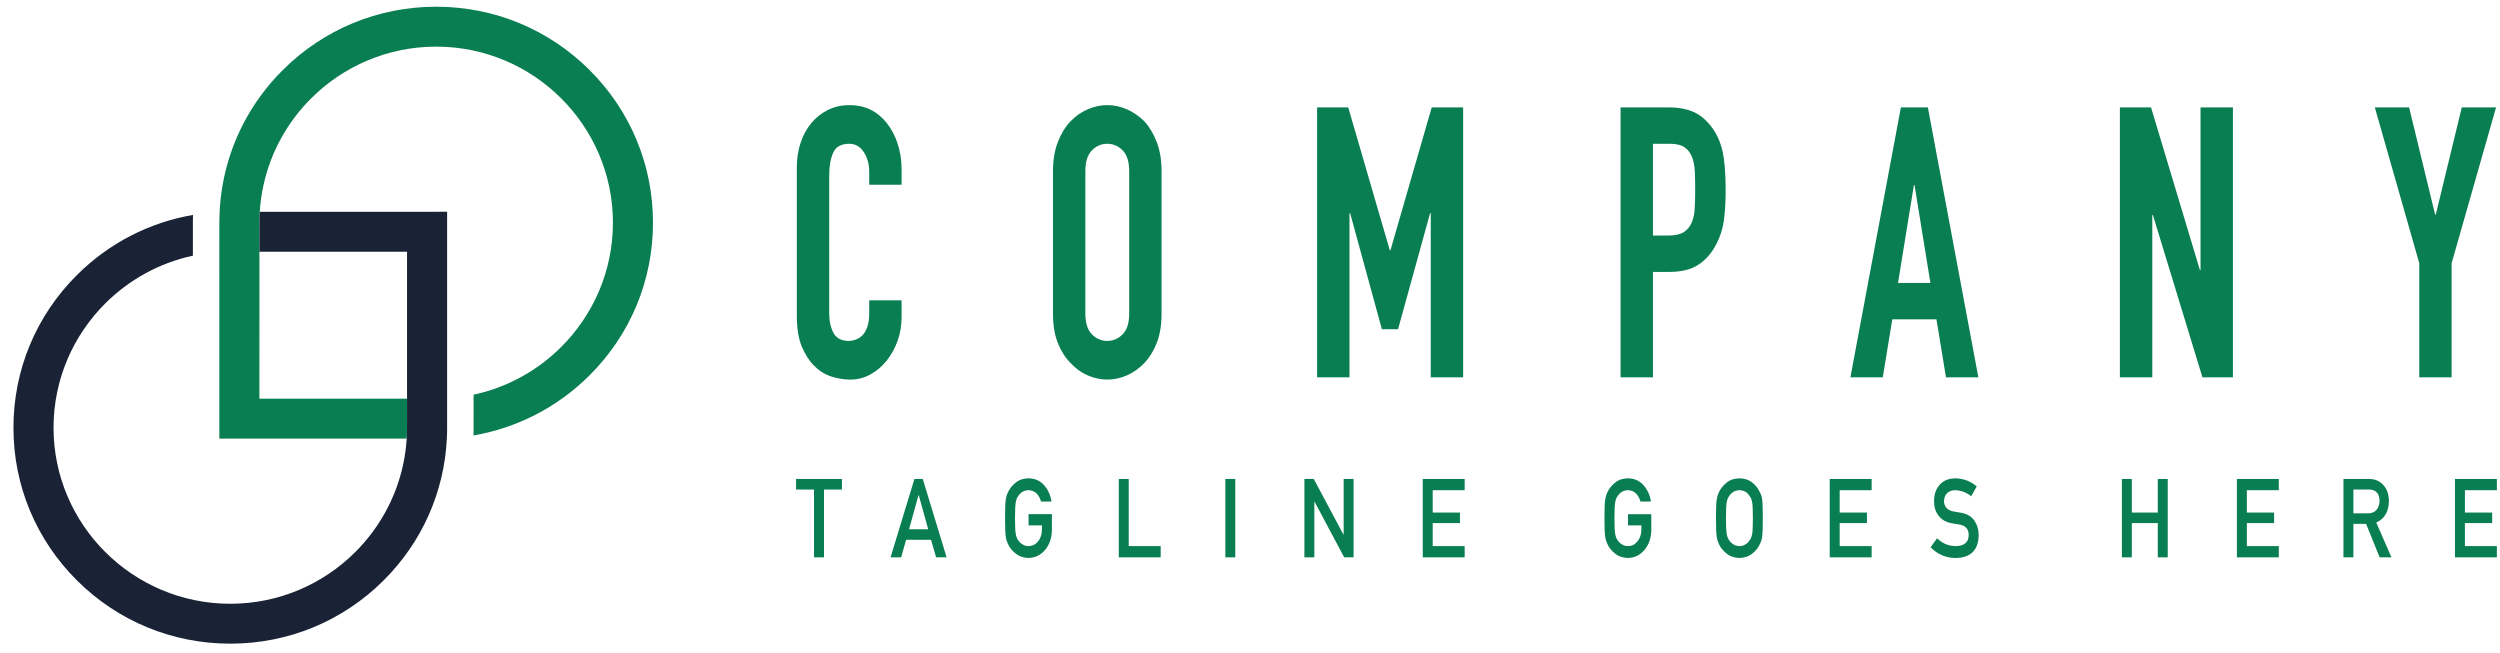 <svg width="157" height="41" viewBox="0 0 157 41" fill="none" xmlns="http://www.w3.org/2000/svg">
<path d="M51.138 22.981C51.457 23.299 51.816 23.521 52.215 23.648C52.613 23.775 53.005 23.839 53.391 23.839C53.842 23.839 54.265 23.731 54.656 23.517C55.048 23.303 55.391 23.013 55.683 22.648C55.975 22.282 56.205 21.866 56.371 21.398C56.536 20.93 56.62 20.433 56.62 19.91V18.862H54.587V19.696C54.587 20.029 54.547 20.307 54.467 20.529C54.387 20.752 54.288 20.926 54.168 21.053C54.035 21.181 53.892 21.272 53.739 21.326C53.586 21.383 53.444 21.41 53.311 21.41C52.845 21.41 52.524 21.244 52.344 20.91C52.165 20.577 52.075 20.165 52.075 19.672V11.005C52.075 10.434 52.158 9.962 52.324 9.589C52.49 9.215 52.826 9.03 53.331 9.03C53.716 9.03 54.022 9.204 54.248 9.553C54.474 9.902 54.587 10.315 54.587 10.791V11.601H56.62V10.649C56.62 10.062 56.537 9.518 56.371 9.018C56.205 8.518 55.975 8.085 55.683 7.719C55.085 6.974 54.308 6.601 53.351 6.601C52.859 6.601 52.41 6.7 52.005 6.898C51.599 7.097 51.251 7.371 50.959 7.719C50.666 8.069 50.44 8.482 50.281 8.958C50.121 9.434 50.041 9.95 50.041 10.505V19.839C50.041 20.617 50.144 21.255 50.35 21.756C50.556 22.255 50.818 22.664 51.138 22.981Z" fill="#097E52"/>
<path d="M72.946 10.743C72.946 10.061 72.847 9.457 72.647 8.934C72.448 8.409 72.189 7.973 71.87 7.624C71.538 7.291 71.168 7.037 70.764 6.862C70.358 6.688 69.949 6.6 69.537 6.6C69.126 6.6 68.716 6.688 68.311 6.862C67.906 7.037 67.544 7.291 67.225 7.624C66.893 7.973 66.627 8.409 66.427 8.934C66.228 9.457 66.128 10.061 66.128 10.743V19.695C66.128 20.41 66.228 21.021 66.427 21.529C66.627 22.037 66.893 22.457 67.225 22.79C67.544 23.14 67.906 23.401 68.311 23.576C68.716 23.75 69.126 23.838 69.537 23.838C69.949 23.838 70.358 23.75 70.764 23.576C71.168 23.401 71.538 23.139 71.87 22.79C72.189 22.458 72.448 22.037 72.647 21.529C72.847 21.021 72.946 20.41 72.946 19.695V10.743ZM70.913 19.696C70.913 20.283 70.776 20.716 70.504 20.993C70.232 21.271 69.909 21.41 69.537 21.41C69.165 21.41 68.843 21.271 68.57 20.993C68.298 20.716 68.161 20.283 68.161 19.696V10.743C68.161 10.156 68.298 9.723 68.57 9.445C68.843 9.168 69.165 9.029 69.537 9.029C69.909 9.029 70.231 9.168 70.504 9.445C70.776 9.723 70.913 10.156 70.913 10.743V19.696Z" fill="#097E52"/>
<path d="M87.32 15.719H87.28L84.668 6.743H82.714V23.695H84.748V13.385H84.788L86.781 20.672H87.798L89.811 13.385H89.851V23.695H91.885V6.743H89.912L87.32 15.719Z" fill="#097E52"/>
<path d="M107.454 7.933C107.108 7.489 106.723 7.179 106.298 7.005C105.873 6.83 105.381 6.743 104.823 6.743H101.772V23.695H103.806V17.076H104.843C105.6 17.076 106.211 16.921 106.676 16.612C107.142 16.302 107.513 15.871 107.793 15.314C108.033 14.854 108.189 14.362 108.261 13.838C108.334 13.315 108.371 12.671 108.371 11.91C108.371 10.894 108.305 10.088 108.172 9.492C108.039 8.898 107.8 8.378 107.454 7.933ZM106.427 13.1C106.407 13.45 106.344 13.743 106.238 13.981C106.132 14.235 105.965 14.433 105.74 14.577C105.514 14.719 105.194 14.791 104.783 14.791H103.806V9.029H104.862C105.261 9.029 105.567 9.1 105.779 9.243C105.992 9.386 106.152 9.593 106.258 9.862C106.365 10.133 106.425 10.446 106.437 10.803C106.45 11.16 106.458 11.537 106.458 11.934C106.457 12.362 106.447 12.751 106.427 13.1Z" fill="#097E52"/>
<path d="M119.376 6.743L116.206 23.695H118.239L118.837 20.052H121.609L122.207 23.695H124.24L121.07 6.743H119.376ZM119.196 17.767L120.193 11.624H120.233L121.229 17.767H119.196Z" fill="#097E52"/>
<path d="M140.227 23.695V6.743H138.193V16.957H138.153L135.084 6.743H133.129V23.695H135.164V13.505H135.203L138.313 23.695H140.227Z" fill="#097E52"/>
<path d="M149.139 6.743L151.93 16.529V23.695H153.962V16.529L156.753 6.743H154.6L152.966 13.481H152.926L151.291 6.743H149.139Z" fill="#097E52"/>
<path d="M51.12 35.001H51.747V30.744H52.874V30.079H49.992V30.744H51.12V35.001Z" fill="#097E52"/>
<path d="M58.469 33.9L58.788 35.001H59.447L57.949 30.079H57.426L55.928 35.001H56.591L56.906 33.9H58.469ZM57.684 31.088H57.695L58.291 33.239H57.088L57.684 31.088Z" fill="#097E52"/>
<path d="M63.949 31.142C64.016 31.041 64.102 30.957 64.21 30.889C64.315 30.824 64.442 30.789 64.589 30.784C64.788 30.789 64.958 30.857 65.097 30.989C65.231 31.13 65.324 31.298 65.374 31.496H66.036C65.97 31.084 65.812 30.739 65.561 30.46C65.31 30.183 64.986 30.043 64.589 30.038C64.265 30.043 63.995 30.134 63.778 30.315C63.557 30.492 63.397 30.695 63.297 30.922C63.236 31.042 63.188 31.198 63.159 31.392C63.131 31.585 63.117 31.968 63.117 32.539C63.117 33.102 63.131 33.482 63.159 33.68C63.174 33.786 63.193 33.874 63.215 33.943C63.24 34.011 63.266 34.082 63.297 34.156C63.397 34.383 63.557 34.584 63.778 34.757C63.994 34.937 64.265 35.032 64.589 35.041C65.009 35.031 65.357 34.861 65.635 34.531C65.91 34.198 66.051 33.785 66.059 33.292V32.289H64.594V32.995H65.434V33.252C65.43 33.56 65.349 33.809 65.19 33.997C65.032 34.196 64.832 34.294 64.589 34.294C64.442 34.294 64.315 34.257 64.21 34.183C64.102 34.12 64.016 34.037 63.949 33.937C63.869 33.831 63.815 33.692 63.788 33.522C63.758 33.351 63.743 33.023 63.743 32.539C63.743 32.055 63.758 31.726 63.788 31.55C63.815 31.384 63.869 31.248 63.949 31.142Z" fill="#097E52"/>
<path d="M70.26 30.079V35.001H72.891V34.295H70.884V30.079H70.26Z" fill="#097E52"/>
<path d="M77.576 30.079H76.951V35.001H77.576V30.079Z" fill="#097E52"/>
<path d="M81.916 30.079V35.001H82.541V31.503H82.552L84.415 35.001H85.005V30.079H84.381V33.576H84.37L82.504 30.079H81.916Z" fill="#097E52"/>
<path d="M91.98 30.785V30.079H89.349V35.001H91.98V34.295H89.973V32.85H91.686V32.189H89.973V30.785H91.98Z" fill="#097E52"/>
<path d="M100.941 30.923C100.879 31.043 100.832 31.199 100.803 31.392C100.774 31.586 100.76 31.968 100.76 32.54C100.76 33.102 100.774 33.483 100.803 33.681C100.818 33.787 100.837 33.874 100.859 33.944C100.884 34.012 100.911 34.082 100.941 34.157C101.041 34.384 101.201 34.584 101.421 34.758C101.638 34.938 101.908 35.032 102.233 35.041C102.653 35.032 103.001 34.862 103.278 34.531C103.554 34.198 103.695 33.785 103.702 33.292V32.29H102.238V32.995H103.078V33.252C103.074 33.56 102.993 33.809 102.835 33.998C102.676 34.196 102.476 34.295 102.233 34.295C102.086 34.295 101.96 34.258 101.854 34.184C101.747 34.12 101.661 34.038 101.594 33.938C101.514 33.832 101.459 33.693 101.433 33.523C101.403 33.352 101.387 33.024 101.387 32.54C101.387 32.056 101.403 31.727 101.433 31.551C101.459 31.384 101.514 31.248 101.594 31.143C101.66 31.041 101.747 30.957 101.854 30.89C101.96 30.824 102.086 30.79 102.233 30.785C102.433 30.789 102.603 30.858 102.742 30.99C102.876 31.13 102.968 31.299 103.019 31.497H103.68C103.614 31.084 103.456 30.74 103.205 30.461C102.955 30.184 102.631 30.043 102.233 30.039C101.909 30.043 101.639 30.135 101.422 30.315C101.201 30.493 101.041 30.696 100.941 30.923Z" fill="#097E52"/>
<path d="M107.944 30.923C107.882 31.043 107.836 31.199 107.806 31.392C107.777 31.586 107.763 31.968 107.763 32.54C107.763 33.102 107.777 33.483 107.806 33.681C107.82 33.787 107.839 33.874 107.862 33.944C107.886 34.012 107.914 34.082 107.944 34.157C108.044 34.384 108.204 34.584 108.424 34.758C108.64 34.938 108.912 35.032 109.236 35.041C109.564 35.032 109.837 34.937 110.055 34.758C110.272 34.585 110.428 34.384 110.524 34.157C110.594 34.037 110.642 33.879 110.668 33.681C110.693 33.483 110.705 33.102 110.705 32.54C110.705 31.968 110.693 31.586 110.668 31.392C110.642 31.199 110.594 31.043 110.524 30.923C110.428 30.696 110.271 30.493 110.055 30.315C109.837 30.135 109.564 30.043 109.236 30.039C108.912 30.043 108.641 30.135 108.424 30.315C108.204 30.493 108.044 30.696 107.944 30.923ZM108.436 31.55C108.462 31.383 108.516 31.247 108.597 31.142C108.663 31.041 108.749 30.957 108.857 30.889C108.962 30.824 109.089 30.789 109.236 30.784C109.385 30.789 109.514 30.824 109.623 30.889C109.727 30.956 109.809 31.04 109.871 31.142C109.953 31.248 110.008 31.384 110.039 31.55C110.067 31.726 110.081 32.056 110.081 32.539C110.081 33.023 110.066 33.35 110.039 33.522C110.008 33.692 109.952 33.831 109.871 33.937C109.81 34.038 109.727 34.12 109.623 34.183C109.514 34.257 109.385 34.294 109.236 34.294C109.089 34.294 108.962 34.257 108.857 34.183C108.749 34.12 108.663 34.037 108.597 33.937C108.516 33.831 108.462 33.692 108.436 33.522C108.406 33.351 108.39 33.023 108.39 32.539C108.39 32.056 108.406 31.727 108.436 31.55Z" fill="#097E52"/>
<path d="M114.907 35.001H117.539V34.295H115.532V32.85H117.245V32.189H115.532V30.785H117.539V30.079H114.907V35.001Z" fill="#097E52"/>
<path d="M122.82 34.295C122.368 34.291 121.978 34.127 121.65 33.806L121.24 34.366C121.679 34.816 122.204 35.042 122.815 35.042C123.759 35.028 124.241 34.551 124.261 33.61C124.261 33.261 124.169 32.955 123.987 32.692C123.802 32.424 123.517 32.259 123.13 32.196C122.935 32.166 122.781 32.141 122.667 32.119C122.464 32.074 122.316 31.992 122.223 31.876C122.131 31.761 122.085 31.632 122.085 31.491C122.089 31.255 122.158 31.077 122.291 30.958C122.419 30.843 122.58 30.785 122.772 30.785C123.143 30.795 123.483 30.92 123.792 31.164L124.14 30.549C123.761 30.223 123.315 30.053 122.803 30.04C122.377 30.044 122.049 30.177 121.816 30.438C121.577 30.701 121.458 31.047 121.458 31.478C121.458 31.835 121.553 32.139 121.743 32.389C121.928 32.632 122.198 32.788 122.551 32.858C122.749 32.892 122.931 32.922 123.097 32.949C123.458 33.023 123.638 33.243 123.633 33.61C123.626 34.058 123.355 34.286 122.82 34.295Z" fill="#097E52"/>
<path d="M136.134 35.001V30.079H135.509V32.189H133.879V30.079H133.254V35.001H133.879V32.85H135.509V35.001H136.134Z" fill="#097E52"/>
<path d="M143.108 30.785V30.079H140.477V35.001H143.108V34.295H141.102V32.85H142.814V32.189H141.102V30.785H143.108Z" fill="#097E52"/>
<path d="M150.026 31.453C150.015 30.998 149.878 30.648 149.617 30.403C149.4 30.186 149.12 30.079 148.777 30.079H147.168V35.001H147.793V32.898H148.591L149.441 35.001H150.184L149.229 32.817C149.753 32.576 150.018 32.121 150.026 31.453ZM149.263 31.994C149.146 32.151 148.97 32.232 148.738 32.236H147.793V30.744H148.771C148.97 30.744 149.123 30.795 149.229 30.896C149.363 31.011 149.432 31.197 149.435 31.454C149.435 31.667 149.378 31.847 149.263 31.994Z" fill="#097E52"/>
<path d="M156.803 30.785V30.079H154.172V35.001H156.803V34.295H154.796V32.85H156.509V32.189H154.796V30.785H156.803Z" fill="#097E52"/>
<path d="M37.02 4.394C34.449 1.833 31.028 0.422 27.391 0.422C23.754 0.422 20.335 1.833 17.762 4.395C15.752 6.396 14.448 8.914 13.974 11.648C13.926 11.925 13.887 12.203 13.857 12.482C13.826 12.758 13.805 13.036 13.791 13.316C13.78 13.537 13.774 13.76 13.774 13.984L13.775 15.827V16.657L13.774 17.487V27.546L23.874 27.544H24.707H25.54C25.553 27.319 25.561 27.09 25.562 26.861V25.038L24.731 25.037H16.291L16.292 17.46V15.805L16.291 13.983C16.292 13.753 16.299 13.525 16.313 13.299C16.33 13.02 16.358 12.744 16.396 12.471C16.434 12.19 16.483 11.915 16.544 11.643C17.001 9.533 18.067 7.645 19.547 6.171C21.556 4.168 24.332 2.929 27.392 2.929C33.512 2.929 38.491 7.888 38.492 13.984C38.491 17.032 37.247 19.796 35.236 21.797C33.756 23.271 31.861 24.332 29.741 24.787V25.017L29.74 26.861C29.74 27.024 29.738 27.186 29.733 27.346C32.479 26.875 35.01 25.576 37.02 23.574C39.593 21.012 41.008 17.607 41.008 13.984C41.008 10.361 39.593 6.956 37.02 4.394Z" fill="#097E52"/>
<path d="M16.292 15.807H17.123H17.953H25.562L25.562 23.385V24.212V25.04V26.862C25.562 27.091 25.554 27.32 25.541 27.545C25.524 27.824 25.496 28.101 25.457 28.374C25.42 28.654 25.372 28.929 25.311 29.2C24.853 31.311 23.787 33.2 22.307 34.673C20.298 36.676 17.522 37.916 14.462 37.916C8.342 37.916 3.363 32.957 3.362 26.861C3.363 23.813 4.607 21.05 6.617 19.048C8.098 17.574 9.993 16.513 12.113 16.057V13.984C12.113 13.82 12.115 13.658 12.12 13.498C9.375 13.968 6.845 15.268 4.833 17.271C2.261 19.833 0.844 23.238 0.844 26.861C0.844 30.483 2.26 33.889 4.833 36.45C7.405 39.011 10.825 40.422 14.462 40.422C18.099 40.422 21.519 39.012 24.091 36.45C26.503 34.047 27.9 30.9 28.063 27.53C28.068 27.421 28.072 27.314 28.076 27.205C28.077 27.146 28.077 27.088 28.079 27.029C28.079 26.973 28.079 26.918 28.079 26.862L28.079 26.861V25.018L28.079 13.299L17.979 13.3L17.146 13.3H16.314C16.299 13.526 16.293 13.755 16.292 13.985V15.807Z" fill="#192335"/>
</svg>

